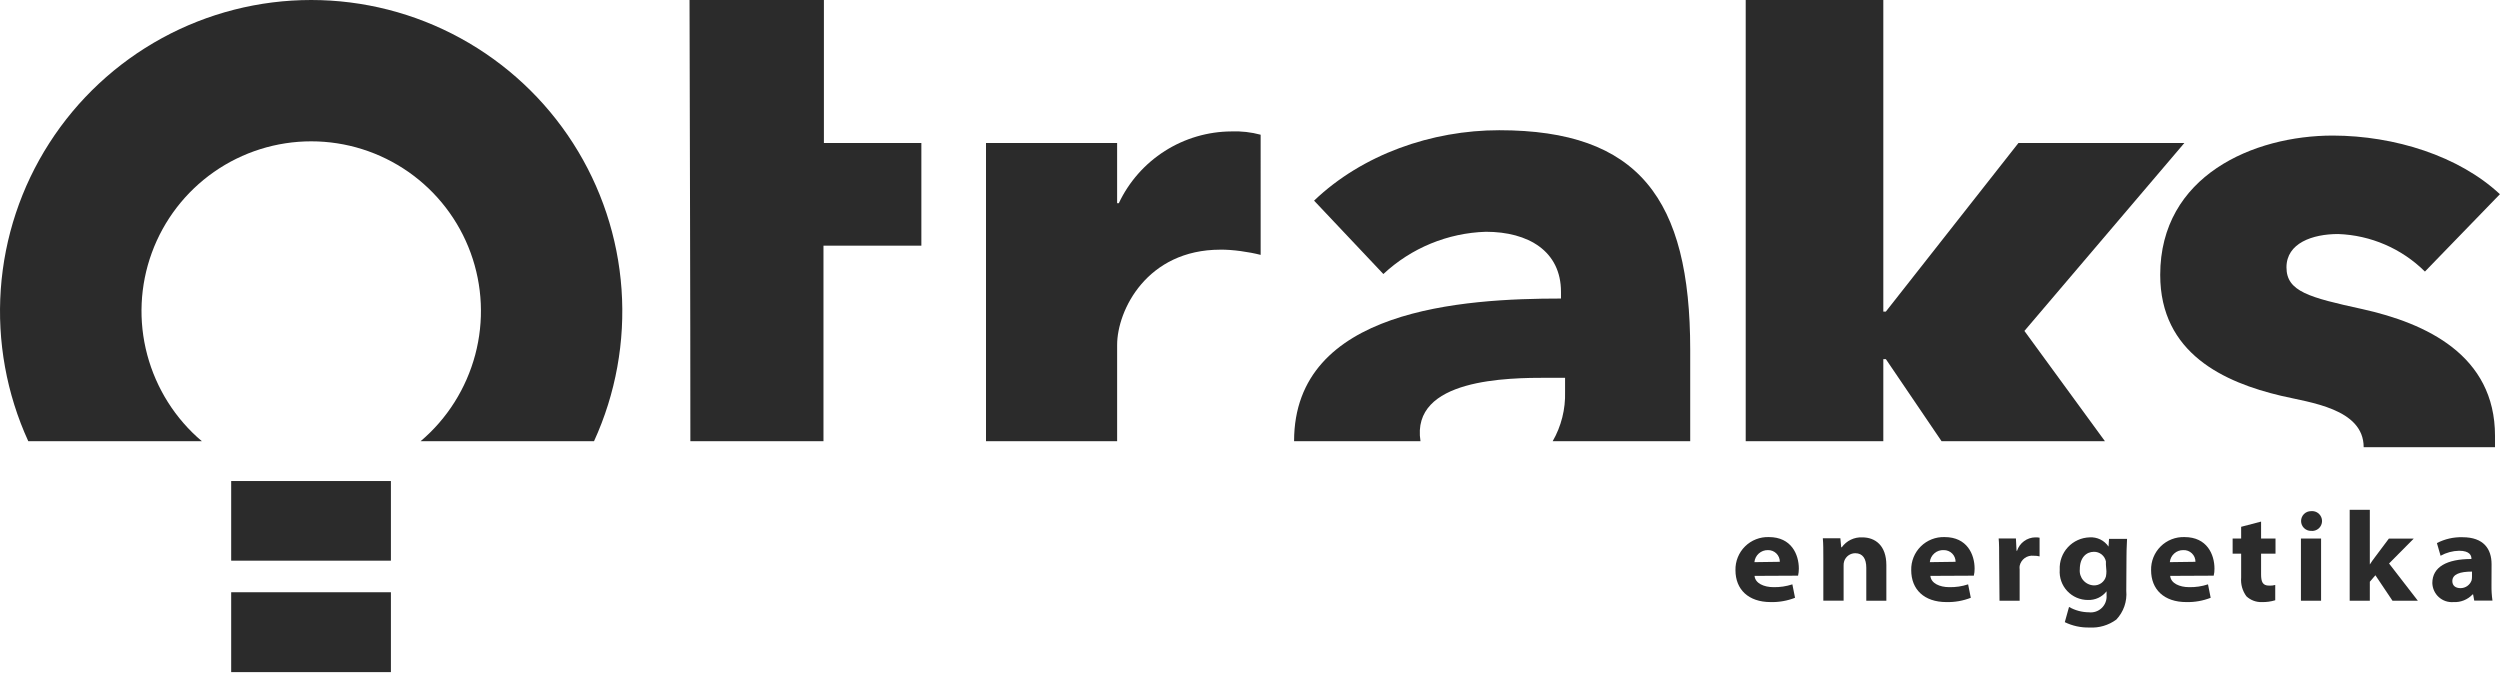 <svg width="190" height="52" viewBox="0 0 190 52" fill="none" xmlns="http://www.w3.org/2000/svg">
<path d="M112.929 17.615C110.028 17.704 107.258 18.846 105.136 20.826L99.87 15.249C103.541 11.738 108.803 9.897 113.941 9.897C124.522 9.897 128.456 15.094 128.456 26.57V33.533H118.003C118.658 32.395 118.984 31.093 118.945 29.781V28.711H117.618C114.629 28.711 107.206 28.758 107.957 33.533H98.35C98.35 23.46 111.243 22.689 118.635 22.689V22.181C118.635 19.076 116.141 17.615 112.929 17.615Z" fill="#2B2B2B"/>
<path d="M70.024 10.866V18.669H62.584V33.533H52.468C52.468 22.356 52.427 11.178 52.404 0L62.617 0V10.866H70.024Z" fill="#2B2B2B"/>
<path d="M34.99 2.899C31.513 0.998 27.614 0.001 23.651 0C19.687 0 15.787 0.997 12.309 2.897C8.831 4.798 5.886 7.543 3.746 10.879C1.605 14.215 0.337 18.035 0.059 21.989C-0.22 25.943 0.499 29.93 2.15 33.533H15.344C13.321 31.829 11.87 29.518 11.189 26.962C10.508 24.406 10.629 21.702 11.536 19.217C12.443 16.732 14.092 14.586 16.259 13.07C18.427 11.554 21.008 10.741 23.653 10.741C26.298 10.741 28.88 11.554 31.047 13.07C33.214 14.586 34.863 16.732 35.77 19.217C36.677 21.702 36.798 24.406 36.117 26.962C35.436 29.518 33.986 31.829 31.963 33.533H45.145C46.796 29.93 47.516 25.944 47.237 21.99C46.959 18.037 45.691 14.217 43.551 10.881C41.411 7.545 38.468 4.801 34.99 2.899Z" fill="#2B2B2B"/>
<path fill-rule="evenodd" clip-rule="evenodd" d="M17.57 36.558H29.709V42.611H17.57V36.558Z" fill="#2B2B2B"/>
<path d="M29.709 45.011H17.57V51.081H29.709V45.011Z" fill="#2B2B2B"/>
<path d="M133.346 43.767C133.394 44.335 134.063 44.624 134.786 44.624C135.272 44.635 135.757 44.562 136.22 44.41L136.423 45.432C135.834 45.662 135.204 45.773 134.571 45.758C132.875 45.758 131.895 44.795 131.895 43.334C131.887 42.999 131.947 42.666 132.073 42.355C132.198 42.044 132.385 41.763 132.623 41.527C132.861 41.291 133.145 41.107 133.457 40.985C133.769 40.863 134.103 40.806 134.438 40.818C136.145 40.818 136.712 42.14 136.712 43.216C136.712 43.396 136.692 43.576 136.653 43.751L133.346 43.767ZM135.267 42.697C135.268 42.578 135.245 42.461 135.199 42.351C135.153 42.241 135.086 42.142 135.001 42.059C134.916 41.976 134.815 41.911 134.705 41.868C134.594 41.825 134.476 41.805 134.357 41.808C134.103 41.804 133.857 41.897 133.667 42.066C133.478 42.236 133.359 42.471 133.335 42.724L135.267 42.697Z" fill="#2B2B2B"/>
<path d="M138.573 42.445C138.573 41.835 138.573 41.327 138.535 40.909H139.868L139.932 41.594H139.975C140.151 41.349 140.386 41.151 140.658 41.019C140.93 40.887 141.231 40.826 141.532 40.84C142.517 40.84 143.363 41.455 143.363 42.948V45.657H141.838V43.152C141.838 42.467 141.575 42.044 140.997 42.044C140.814 42.045 140.635 42.102 140.485 42.208C140.336 42.315 140.223 42.465 140.162 42.638C140.126 42.746 140.109 42.861 140.114 42.975V45.651H138.573V42.445Z" fill="#2B2B2B"/>
<path d="M146.709 43.767C146.757 44.335 147.42 44.624 148.143 44.624C148.63 44.636 149.115 44.563 149.577 44.41L149.781 45.432C149.191 45.662 148.562 45.773 147.929 45.758C146.232 45.758 145.253 44.795 145.253 43.334C145.244 42.999 145.305 42.666 145.43 42.355C145.555 42.044 145.743 41.763 145.981 41.527C146.219 41.291 146.503 41.107 146.815 40.985C147.127 40.863 147.46 40.806 147.795 40.818C149.502 40.818 150.07 42.14 150.07 43.216C150.072 43.396 150.052 43.576 150.011 43.751L146.709 43.767ZM148.625 42.697C148.625 42.58 148.603 42.464 148.558 42.356C148.514 42.248 148.449 42.15 148.366 42.067C148.283 41.984 148.185 41.919 148.077 41.875C147.969 41.83 147.853 41.808 147.736 41.808C147.474 41.792 147.215 41.878 147.016 42.049C146.816 42.22 146.69 42.462 146.666 42.724L148.625 42.697Z" fill="#2B2B2B"/>
<path d="M151.936 42.531C151.936 41.76 151.936 41.327 151.898 40.925H153.21L153.258 41.862H153.295C153.391 41.568 153.576 41.312 153.825 41.129C154.073 40.946 154.373 40.844 154.682 40.84C154.791 40.835 154.901 40.844 155.008 40.866V42.285C154.863 42.249 154.713 42.233 154.564 42.237C154.321 42.208 154.077 42.27 153.878 42.413C153.68 42.556 153.543 42.768 153.493 43.007C153.482 43.1 153.482 43.193 153.493 43.286V45.657H151.963L151.936 42.531Z" fill="#2B2B2B"/>
<path d="M161.597 44.902C161.633 45.3 161.584 45.701 161.453 46.078C161.322 46.456 161.112 46.801 160.837 47.091C160.246 47.523 159.523 47.735 158.793 47.691C158.146 47.706 157.506 47.567 156.925 47.284L157.246 46.128C157.706 46.39 158.225 46.53 158.755 46.535C158.931 46.556 159.11 46.537 159.279 46.481C159.447 46.425 159.601 46.332 159.73 46.209C159.858 46.086 159.958 45.937 160.022 45.771C160.085 45.605 160.112 45.427 160.099 45.25V44.939C159.931 45.154 159.715 45.325 159.469 45.44C159.222 45.554 158.952 45.608 158.68 45.598C158.385 45.599 158.093 45.538 157.822 45.421C157.551 45.303 157.308 45.131 157.107 44.915C156.906 44.699 156.751 44.444 156.654 44.165C156.556 43.886 156.517 43.591 156.539 43.296C156.523 42.985 156.57 42.673 156.677 42.38C156.783 42.086 156.947 41.817 157.159 41.589C157.371 41.359 157.627 41.175 157.911 41.047C158.195 40.918 158.502 40.848 158.814 40.839C159.093 40.821 159.373 40.876 159.625 40.999C159.876 41.122 160.091 41.309 160.248 41.541L160.286 40.952H161.656C161.656 41.214 161.613 41.583 161.613 42.322L161.597 44.902ZM160.05 42.916C160.05 42.831 160.05 42.745 160.05 42.67C160.008 42.46 159.893 42.272 159.726 42.138C159.558 42.004 159.349 41.932 159.135 41.937C158.562 41.937 158.065 42.376 158.065 43.264C158.049 43.416 158.065 43.569 158.111 43.715C158.158 43.86 158.233 43.995 158.334 44.109C158.434 44.224 158.557 44.318 158.695 44.383C158.833 44.448 158.983 44.485 159.135 44.49C159.341 44.495 159.543 44.432 159.708 44.31C159.874 44.188 159.994 44.014 160.05 43.815C160.076 43.685 160.089 43.552 160.088 43.419L160.05 42.916Z" fill="#2B2B2B"/>
<path d="M164.934 43.767C164.982 44.334 165.651 44.624 166.373 44.624C166.86 44.635 167.346 44.563 167.808 44.41L168.011 45.432C167.422 45.662 166.792 45.773 166.159 45.758C164.463 45.758 163.483 44.795 163.483 43.334C163.475 42.999 163.535 42.666 163.66 42.355C163.786 42.044 163.973 41.762 164.211 41.527C164.449 41.291 164.733 41.107 165.045 40.985C165.357 40.863 165.691 40.806 166.026 40.818C167.733 40.818 168.3 42.14 168.3 43.216C168.303 43.396 168.283 43.576 168.241 43.751L164.934 43.767ZM166.855 42.697C166.856 42.577 166.832 42.458 166.786 42.347C166.739 42.236 166.67 42.136 166.583 42.053C166.497 41.97 166.394 41.905 166.282 41.863C166.169 41.821 166.049 41.802 165.929 41.808C165.675 41.804 165.429 41.896 165.239 42.066C165.05 42.236 164.931 42.47 164.907 42.723L166.855 42.697Z" fill="#2B2B2B"/>
<path d="M171.842 39.641V40.931H172.939V42.081H171.842V43.634C171.842 44.212 171.954 44.506 172.447 44.506C172.605 44.517 172.765 44.5 172.918 44.458V45.619C172.59 45.719 172.249 45.766 171.906 45.758C171.691 45.767 171.476 45.732 171.274 45.657C171.072 45.581 170.886 45.467 170.729 45.32C170.427 44.911 170.284 44.407 170.327 43.901V42.081H169.68V40.931H170.327V40.037L171.842 39.641Z" fill="#2B2B2B"/>
<path d="M175.631 40.347C175.533 40.347 175.435 40.328 175.344 40.29C175.253 40.252 175.171 40.197 175.101 40.128C175.032 40.058 174.977 39.975 174.939 39.885C174.901 39.794 174.882 39.696 174.882 39.598C174.882 39.499 174.901 39.402 174.939 39.311C174.977 39.22 175.032 39.137 175.101 39.068C175.171 38.998 175.253 38.943 175.344 38.905C175.435 38.868 175.533 38.848 175.631 38.848C175.737 38.836 175.844 38.846 175.946 38.877C176.048 38.909 176.142 38.962 176.222 39.033C176.302 39.104 176.365 39.191 176.409 39.288C176.453 39.386 176.476 39.491 176.476 39.598C176.476 39.704 176.453 39.81 176.409 39.907C176.365 40.005 176.302 40.091 176.222 40.162C176.142 40.233 176.048 40.286 175.946 40.318C175.844 40.35 175.737 40.36 175.631 40.347ZM174.871 45.657V40.931H176.402V45.657H174.871Z" fill="#2B2B2B"/>
<path d="M180.107 42.9C180.219 42.724 180.353 42.531 180.482 42.365L181.552 40.936H183.441L181.568 42.825L183.757 45.657H181.83L180.53 43.719L180.107 44.212V45.657H178.576V38.747H180.107V42.9Z" fill="#2B2B2B"/>
<path d="M189.353 44.479C189.347 44.87 189.372 45.26 189.428 45.646H188.042L187.956 45.175H187.919C187.733 45.372 187.507 45.526 187.255 45.627C187.004 45.728 186.734 45.773 186.463 45.758C186.262 45.775 186.059 45.749 185.867 45.685C185.676 45.62 185.5 45.517 185.349 45.381C185.199 45.246 185.078 45.082 184.994 44.898C184.909 44.714 184.863 44.515 184.857 44.313C184.857 43.093 185.955 42.483 187.828 42.483V42.445C187.828 42.242 187.721 41.857 186.891 41.857C186.398 41.868 185.915 41.999 185.484 42.237L185.205 41.273C185.806 40.962 186.477 40.809 187.154 40.829C188.759 40.829 189.359 41.723 189.359 42.879L189.353 44.479ZM187.871 43.441C186.972 43.441 186.377 43.634 186.377 44.163C186.377 44.506 186.613 44.699 187.004 44.699C187.186 44.698 187.363 44.642 187.512 44.538C187.662 44.433 187.775 44.286 187.839 44.115C187.86 44.029 187.871 43.941 187.871 43.853V43.441Z" fill="#2B2B2B"/>
<path d="M93.594 9.988C94.341 9.96 95.088 10.044 95.809 10.239L95.81 19.371C94.936 19.145 93.65 18.959 92.748 18.975C87.171 18.975 84.902 23.574 84.902 26.216V33.533H74.936V10.866H84.901V15.442H85.03C85.797 13.817 87.009 12.443 88.524 11.478C90.04 10.513 91.797 9.996 93.594 9.988Z" fill="#2B2B2B"/>
<path fill-rule="evenodd" clip-rule="evenodd" d="M153.864 25.141L166.013 10.866H153.403L143.325 23.68H143.132V0L132.674 0V33.533H143.132V27.292H143.325L147.559 33.533H159.976L153.848 25.141H153.864Z" fill="#2B2B2B"/>
<path fill-rule="evenodd" clip-rule="evenodd" d="M190.001 14.751L184.295 20.639C182.534 18.893 180.18 17.874 177.701 17.786C175.737 17.786 173.772 18.482 173.772 20.318C173.772 22.154 175.485 22.604 179.542 23.492C184.359 24.562 189.621 26.977 189.621 33.127C189.621 33.405 189.621 33.699 189.621 33.988H179.639C179.639 31.05 175.53 30.592 173.366 30.081C169.057 29.064 164.176 26.869 164.176 20.891C164.176 13.349 171.273 10.303 177.294 10.303C181.999 10.314 186.875 11.856 189.985 14.751H190.001Z" fill="#2B2B2B"/>
</svg>
